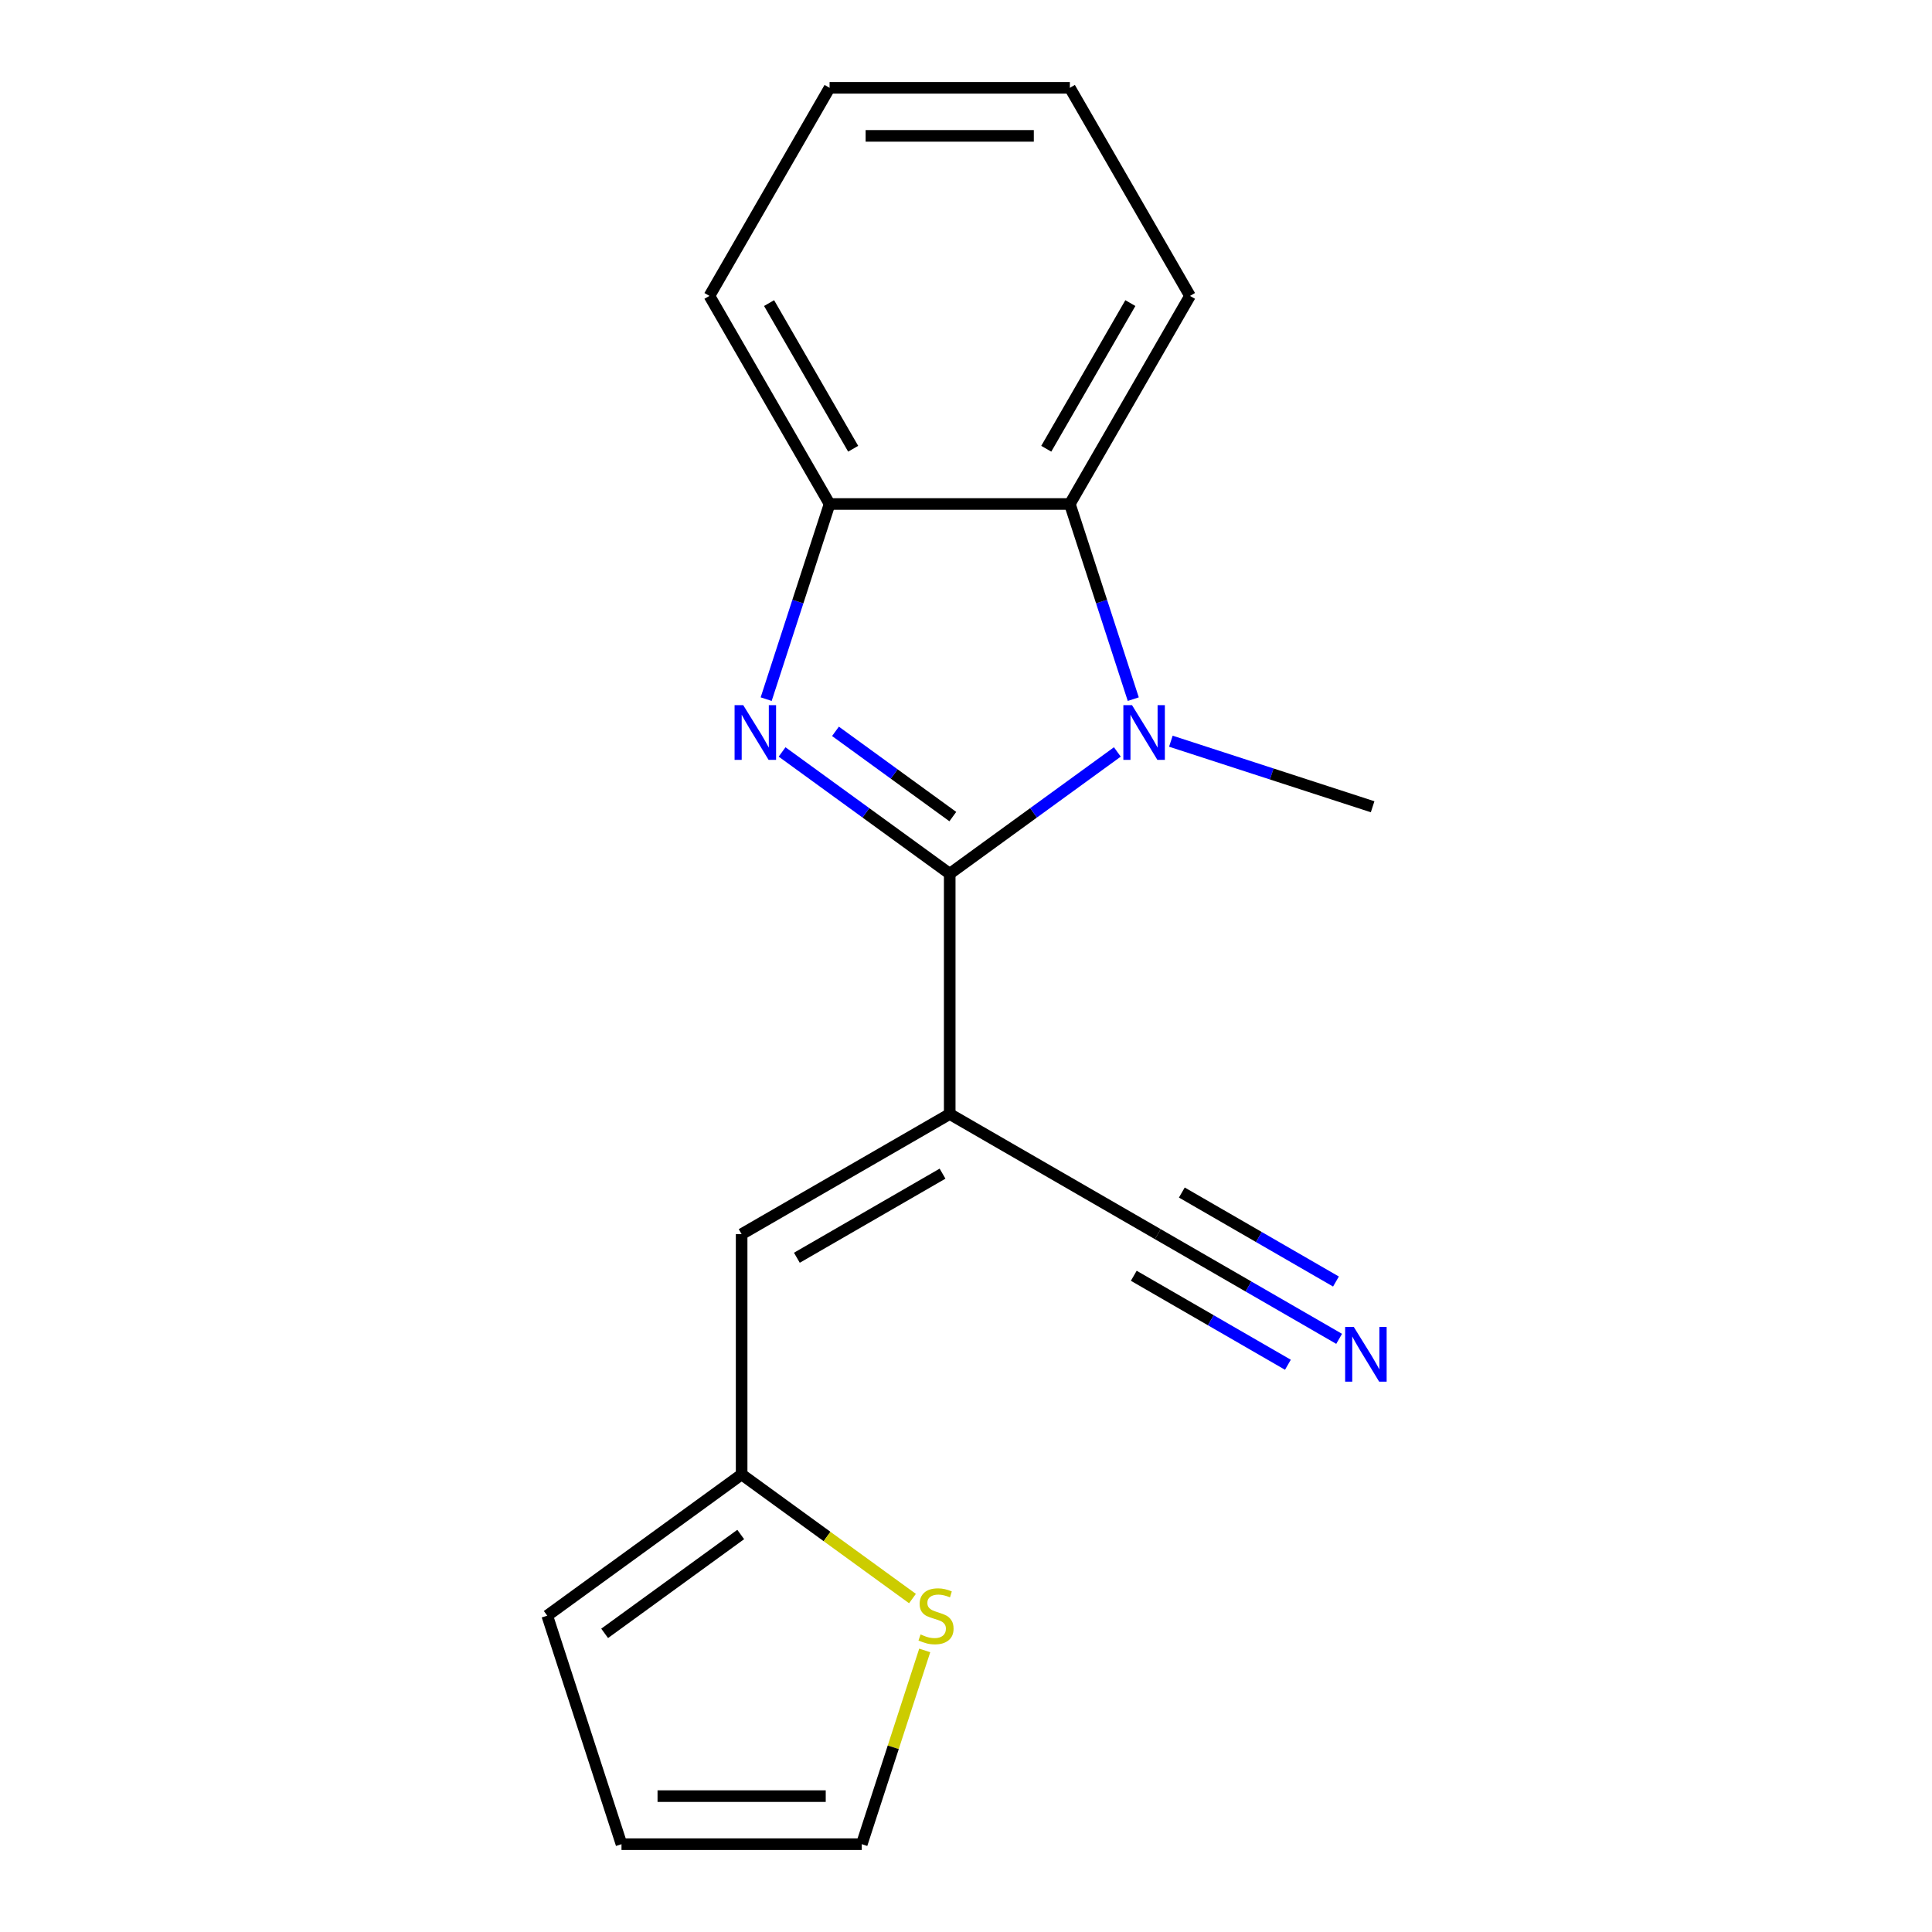 <?xml version='1.0' encoding='iso-8859-1'?>
<svg version='1.1' baseProfile='full'
              xmlns='http://www.w3.org/2000/svg'
                      xmlns:rdkit='http://www.rdkit.org/xml'
                      xmlns:xlink='http://www.w3.org/1999/xlink'
                  xml:space='preserve'
width='1000px' height='1000px' viewBox='0 0 1000 1000'>
<!-- END OF HEADER -->
<rect style='opacity:1.0;fill:#FFFFFF;stroke:none' width='1000' height='1000' x='0' y='0'> </rect>
<path class='bond-0' d='M 491.573,452.246 L 448.19,420.727' style='fill:none;fill-rule:evenodd;stroke:#000000;stroke-width:6px;stroke-linecap:butt;stroke-linejoin:miter;stroke-opacity:1' />
<path class='bond-0' d='M 448.19,420.727 L 404.807,389.207' style='fill:none;fill-rule:evenodd;stroke:#0000FF;stroke-width:6px;stroke-linecap:butt;stroke-linejoin:miter;stroke-opacity:1' />
<path class='bond-0' d='M 493.179,422.667 L 462.81,400.604' style='fill:none;fill-rule:evenodd;stroke:#000000;stroke-width:6px;stroke-linecap:butt;stroke-linejoin:miter;stroke-opacity:1' />
<path class='bond-0' d='M 462.81,400.604 L 432.442,378.54' style='fill:none;fill-rule:evenodd;stroke:#0000FF;stroke-width:6px;stroke-linecap:butt;stroke-linejoin:miter;stroke-opacity:1' />
<path class='bond-1' d='M 491.573,452.246 L 534.956,420.727' style='fill:none;fill-rule:evenodd;stroke:#000000;stroke-width:6px;stroke-linecap:butt;stroke-linejoin:miter;stroke-opacity:1' />
<path class='bond-1' d='M 534.956,420.727 L 578.339,389.207' style='fill:none;fill-rule:evenodd;stroke:#0000FF;stroke-width:6px;stroke-linecap:butt;stroke-linejoin:miter;stroke-opacity:1' />
<path class='bond-2' d='M 491.573,452.246 L 491.573,576.613' style='fill:none;fill-rule:evenodd;stroke:#000000;stroke-width:6px;stroke-linecap:butt;stroke-linejoin:miter;stroke-opacity:1' />
<path class='bond-4' d='M 396.569,361.876 L 412.979,311.37' style='fill:none;fill-rule:evenodd;stroke:#0000FF;stroke-width:6px;stroke-linecap:butt;stroke-linejoin:miter;stroke-opacity:1' />
<path class='bond-4' d='M 412.979,311.37 L 429.39,260.865' style='fill:none;fill-rule:evenodd;stroke:#000000;stroke-width:6px;stroke-linecap:butt;stroke-linejoin:miter;stroke-opacity:1' />
<path class='bond-3' d='M 586.577,361.876 L 570.167,311.37' style='fill:none;fill-rule:evenodd;stroke:#0000FF;stroke-width:6px;stroke-linecap:butt;stroke-linejoin:miter;stroke-opacity:1' />
<path class='bond-3' d='M 570.167,311.37 L 553.757,260.865' style='fill:none;fill-rule:evenodd;stroke:#000000;stroke-width:6px;stroke-linecap:butt;stroke-linejoin:miter;stroke-opacity:1' />
<path class='bond-13' d='M 606.038,383.645 L 658.253,400.611' style='fill:none;fill-rule:evenodd;stroke:#0000FF;stroke-width:6px;stroke-linecap:butt;stroke-linejoin:miter;stroke-opacity:1' />
<path class='bond-13' d='M 658.253,400.611 L 710.469,417.577' style='fill:none;fill-rule:evenodd;stroke:#000000;stroke-width:6px;stroke-linecap:butt;stroke-linejoin:miter;stroke-opacity:1' />
<path class='bond-5' d='M 491.573,576.613 L 383.868,638.797' style='fill:none;fill-rule:evenodd;stroke:#000000;stroke-width:6px;stroke-linecap:butt;stroke-linejoin:miter;stroke-opacity:1' />
<path class='bond-5' d='M 487.854,607.482 L 412.461,651.01' style='fill:none;fill-rule:evenodd;stroke:#000000;stroke-width:6px;stroke-linecap:butt;stroke-linejoin:miter;stroke-opacity:1' />
<path class='bond-6' d='M 491.573,576.613 L 599.278,638.797' style='fill:none;fill-rule:evenodd;stroke:#000000;stroke-width:6px;stroke-linecap:butt;stroke-linejoin:miter;stroke-opacity:1' />
<path class='bond-14' d='M 553.757,260.865 L 615.94,153.16' style='fill:none;fill-rule:evenodd;stroke:#000000;stroke-width:6px;stroke-linecap:butt;stroke-linejoin:miter;stroke-opacity:1' />
<path class='bond-14' d='M 541.543,232.272 L 585.072,156.879' style='fill:none;fill-rule:evenodd;stroke:#000000;stroke-width:6px;stroke-linecap:butt;stroke-linejoin:miter;stroke-opacity:1' />
<path class='bond-18' d='M 553.757,260.865 L 429.39,260.865' style='fill:none;fill-rule:evenodd;stroke:#000000;stroke-width:6px;stroke-linecap:butt;stroke-linejoin:miter;stroke-opacity:1' />
<path class='bond-15' d='M 429.39,260.865 L 367.206,153.16' style='fill:none;fill-rule:evenodd;stroke:#000000;stroke-width:6px;stroke-linecap:butt;stroke-linejoin:miter;stroke-opacity:1' />
<path class='bond-15' d='M 441.603,232.272 L 398.075,156.879' style='fill:none;fill-rule:evenodd;stroke:#000000;stroke-width:6px;stroke-linecap:butt;stroke-linejoin:miter;stroke-opacity:1' />
<path class='bond-8' d='M 383.868,638.797 L 383.868,763.164' style='fill:none;fill-rule:evenodd;stroke:#000000;stroke-width:6px;stroke-linecap:butt;stroke-linejoin:miter;stroke-opacity:1' />
<path class='bond-7' d='M 599.278,638.797 L 646.206,665.891' style='fill:none;fill-rule:evenodd;stroke:#000000;stroke-width:6px;stroke-linecap:butt;stroke-linejoin:miter;stroke-opacity:1' />
<path class='bond-7' d='M 646.206,665.891 L 693.134,692.985' style='fill:none;fill-rule:evenodd;stroke:#0000FF;stroke-width:6px;stroke-linecap:butt;stroke-linejoin:miter;stroke-opacity:1' />
<path class='bond-7' d='M 586.842,660.338 L 626.73,683.368' style='fill:none;fill-rule:evenodd;stroke:#000000;stroke-width:6px;stroke-linecap:butt;stroke-linejoin:miter;stroke-opacity:1' />
<path class='bond-7' d='M 626.73,683.368 L 666.619,706.398' style='fill:none;fill-rule:evenodd;stroke:#0000FF;stroke-width:6px;stroke-linecap:butt;stroke-linejoin:miter;stroke-opacity:1' />
<path class='bond-7' d='M 611.715,617.256 L 651.604,640.286' style='fill:none;fill-rule:evenodd;stroke:#000000;stroke-width:6px;stroke-linecap:butt;stroke-linejoin:miter;stroke-opacity:1' />
<path class='bond-7' d='M 651.604,640.286 L 691.493,663.315' style='fill:none;fill-rule:evenodd;stroke:#0000FF;stroke-width:6px;stroke-linecap:butt;stroke-linejoin:miter;stroke-opacity:1' />
<path class='bond-9' d='M 383.868,763.164 L 428.081,795.287' style='fill:none;fill-rule:evenodd;stroke:#000000;stroke-width:6px;stroke-linecap:butt;stroke-linejoin:miter;stroke-opacity:1' />
<path class='bond-9' d='M 428.081,795.287 L 472.294,827.409' style='fill:none;fill-rule:evenodd;stroke:#CCCC00;stroke-width:6px;stroke-linecap:butt;stroke-linejoin:miter;stroke-opacity:1' />
<path class='bond-11' d='M 383.868,763.164 L 283.253,836.265' style='fill:none;fill-rule:evenodd;stroke:#000000;stroke-width:6px;stroke-linecap:butt;stroke-linejoin:miter;stroke-opacity:1' />
<path class='bond-11' d='M 383.396,794.252 L 312.965,845.423' style='fill:none;fill-rule:evenodd;stroke:#000000;stroke-width:6px;stroke-linecap:butt;stroke-linejoin:miter;stroke-opacity:1' />
<path class='bond-10' d='M 478.638,854.254 L 462.345,904.4' style='fill:none;fill-rule:evenodd;stroke:#CCCC00;stroke-width:6px;stroke-linecap:butt;stroke-linejoin:miter;stroke-opacity:1' />
<path class='bond-10' d='M 462.345,904.4 L 446.052,954.545' style='fill:none;fill-rule:evenodd;stroke:#000000;stroke-width:6px;stroke-linecap:butt;stroke-linejoin:miter;stroke-opacity:1' />
<path class='bond-20' d='M 446.052,954.545 L 321.684,954.545' style='fill:none;fill-rule:evenodd;stroke:#000000;stroke-width:6px;stroke-linecap:butt;stroke-linejoin:miter;stroke-opacity:1' />
<path class='bond-20' d='M 427.397,929.672 L 340.34,929.672' style='fill:none;fill-rule:evenodd;stroke:#000000;stroke-width:6px;stroke-linecap:butt;stroke-linejoin:miter;stroke-opacity:1' />
<path class='bond-12' d='M 283.253,836.265 L 321.684,954.545' style='fill:none;fill-rule:evenodd;stroke:#000000;stroke-width:6px;stroke-linecap:butt;stroke-linejoin:miter;stroke-opacity:1' />
<path class='bond-16' d='M 615.94,153.16 L 553.757,45.455' style='fill:none;fill-rule:evenodd;stroke:#000000;stroke-width:6px;stroke-linecap:butt;stroke-linejoin:miter;stroke-opacity:1' />
<path class='bond-17' d='M 367.206,153.16 L 429.39,45.455' style='fill:none;fill-rule:evenodd;stroke:#000000;stroke-width:6px;stroke-linecap:butt;stroke-linejoin:miter;stroke-opacity:1' />
<path class='bond-19' d='M 553.757,45.455 L 429.39,45.455' style='fill:none;fill-rule:evenodd;stroke:#000000;stroke-width:6px;stroke-linecap:butt;stroke-linejoin:miter;stroke-opacity:1' />
<path class='bond-19' d='M 535.102,70.328 L 448.045,70.328' style='fill:none;fill-rule:evenodd;stroke:#000000;stroke-width:6px;stroke-linecap:butt;stroke-linejoin:miter;stroke-opacity:1' />
<path  class='atom-1' d='M 384.698 364.985
L 393.978 379.985
Q 394.898 381.465, 396.378 384.145
Q 397.858 386.825, 397.938 386.985
L 397.938 364.985
L 401.698 364.985
L 401.698 393.305
L 397.818 393.305
L 387.858 376.905
Q 386.698 374.985, 385.458 372.785
Q 384.258 370.585, 383.898 369.905
L 383.898 393.305
L 380.218 393.305
L 380.218 364.985
L 384.698 364.985
' fill='#0000FF'/>
<path  class='atom-2' d='M 585.928 364.985
L 595.208 379.985
Q 596.128 381.465, 597.608 384.145
Q 599.088 386.825, 599.168 386.985
L 599.168 364.985
L 602.928 364.985
L 602.928 393.305
L 599.048 393.305
L 589.088 376.905
Q 587.928 374.985, 586.688 372.785
Q 585.488 370.585, 585.128 369.905
L 585.128 393.305
L 581.448 393.305
L 581.448 364.985
L 585.928 364.985
' fill='#0000FF'/>
<path  class='atom-8' d='M 700.723 686.82
L 710.003 701.82
Q 710.923 703.3, 712.403 705.98
Q 713.883 708.66, 713.963 708.82
L 713.963 686.82
L 717.723 686.82
L 717.723 715.14
L 713.843 715.14
L 703.883 698.74
Q 702.723 696.82, 701.483 694.62
Q 700.283 692.42, 699.923 691.74
L 699.923 715.14
L 696.243 715.14
L 696.243 686.82
L 700.723 686.82
' fill='#0000FF'/>
<path  class='atom-10' d='M 476.483 845.985
Q 476.803 846.105, 478.123 846.665
Q 479.443 847.225, 480.883 847.585
Q 482.363 847.905, 483.803 847.905
Q 486.483 847.905, 488.043 846.625
Q 489.603 845.305, 489.603 843.025
Q 489.603 841.465, 488.803 840.505
Q 488.043 839.545, 486.843 839.025
Q 485.643 838.505, 483.643 837.905
Q 481.123 837.145, 479.603 836.425
Q 478.123 835.705, 477.043 834.185
Q 476.003 832.665, 476.003 830.105
Q 476.003 826.545, 478.403 824.345
Q 480.843 822.145, 485.643 822.145
Q 488.923 822.145, 492.643 823.705
L 491.723 826.785
Q 488.323 825.385, 485.763 825.385
Q 483.003 825.385, 481.483 826.545
Q 479.963 827.665, 480.003 829.625
Q 480.003 831.145, 480.763 832.065
Q 481.563 832.985, 482.683 833.505
Q 483.843 834.025, 485.763 834.625
Q 488.323 835.425, 489.843 836.225
Q 491.363 837.025, 492.443 838.665
Q 493.563 840.265, 493.563 843.025
Q 493.563 846.945, 490.923 849.065
Q 488.323 851.145, 483.963 851.145
Q 481.443 851.145, 479.523 850.585
Q 477.643 850.065, 475.403 849.145
L 476.483 845.985
' fill='#CCCC00'/>
</svg>
